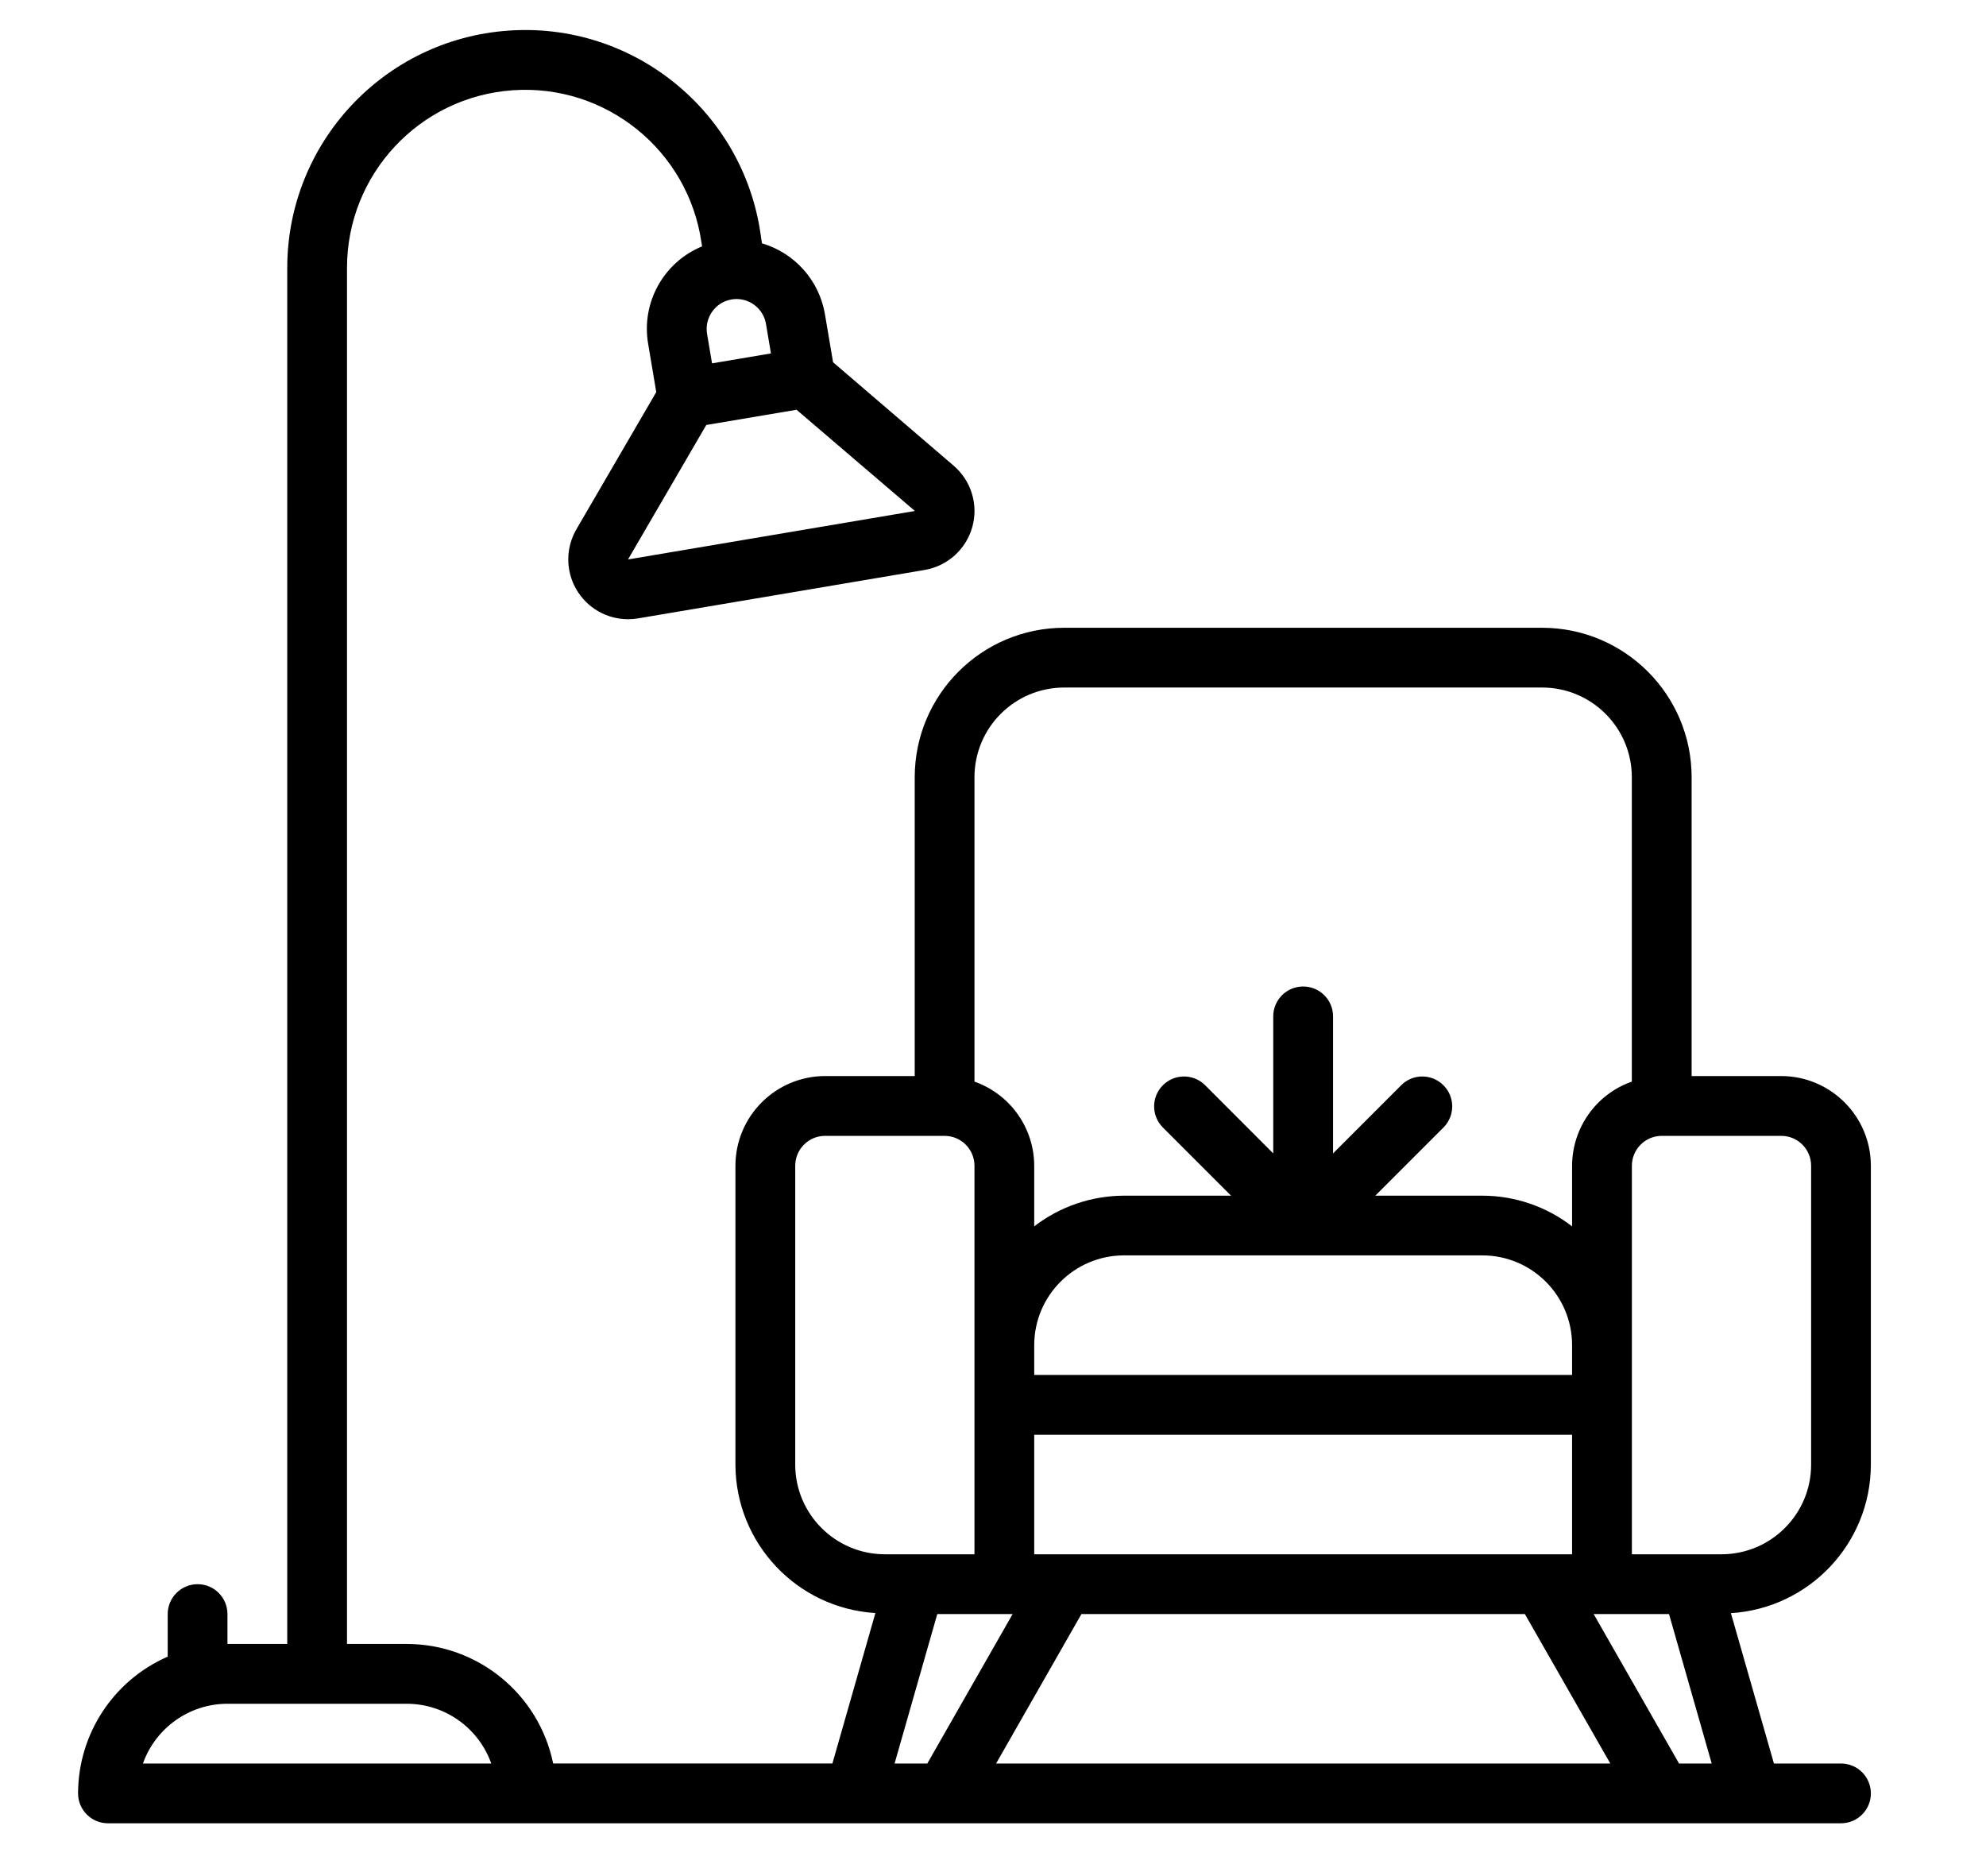 <?xml version="1.0" encoding="UTF-8"?> <svg xmlns="http://www.w3.org/2000/svg" width="36" height="34" viewBox="0 0 36 34" fill="none"><g id="salon 1"><path id="Vector" d="M32.289 19.501H30.664V14.085C30.663 12.59 29.451 11.379 27.955 11.377H19.289C17.794 11.379 16.583 12.59 16.581 14.085V19.501H14.956C14.059 19.503 13.332 20.23 13.331 21.127V26.543C13.335 27.968 14.445 29.145 15.868 29.233L15.089 31.959H10.027C9.768 30.699 8.659 29.794 7.373 29.793H6.29V4.856C6.29 3.162 7.6 1.756 9.29 1.636C10.98 1.516 12.475 2.723 12.716 4.399L12.726 4.465C12.027 4.753 11.621 5.487 11.749 6.232L11.896 7.106L10.448 9.593C10.254 9.928 10.252 10.341 10.444 10.676C10.636 11.012 10.993 11.22 11.38 11.222C11.442 11.222 11.504 11.217 11.565 11.207L16.762 10.329C17.176 10.258 17.512 9.955 17.625 9.55C17.738 9.145 17.605 8.712 17.286 8.439L15.101 6.565L14.953 5.691C14.849 5.081 14.405 4.584 13.812 4.41L13.788 4.247C13.468 2.007 11.47 0.394 9.214 0.555C6.956 0.715 5.207 2.594 5.207 4.856V29.793H4.123V29.252C4.123 28.952 3.881 28.71 3.582 28.71C3.283 28.71 3.04 28.952 3.04 29.252V30.023C2.054 30.454 1.417 31.426 1.415 32.502C1.415 32.8 1.658 33.043 1.957 33.043H33.372C33.671 33.043 33.913 32.8 33.913 32.502C33.913 32.202 33.671 31.96 33.372 31.96H32.156L31.376 29.235C32.799 29.146 33.909 27.97 33.913 26.544V21.127C33.912 20.23 33.185 19.503 32.289 19.501ZM16.58 9.261L11.384 10.139L12.803 7.702L14.439 7.426L16.584 9.26L16.58 9.261ZM13.975 6.405L12.907 6.585L12.817 6.051C12.768 5.756 12.966 5.477 13.261 5.427C13.29 5.422 13.321 5.419 13.351 5.419C13.615 5.42 13.841 5.61 13.885 5.871L13.975 6.405ZM19.289 12.46H27.955C28.852 12.461 29.579 13.188 29.58 14.085V19.602C28.933 19.829 28.499 20.44 28.497 21.127V22.225C28.032 21.866 27.461 21.67 26.872 21.669H24.93L26.172 20.427C26.377 20.214 26.375 19.877 26.165 19.668C25.956 19.459 25.619 19.455 25.406 19.661L24.164 20.903V18.419C24.164 18.12 23.922 17.878 23.622 17.878C23.323 17.878 23.08 18.12 23.08 18.419V20.903L21.839 19.661C21.626 19.455 21.288 19.459 21.079 19.668C20.87 19.877 20.868 20.214 21.073 20.427L22.315 21.669H20.373C19.784 21.671 19.213 21.866 18.747 22.225V21.127C18.746 20.44 18.311 19.83 17.664 19.602V14.085C17.665 13.188 18.392 12.461 19.289 12.46ZM26.872 22.751C27.769 22.753 28.496 23.479 28.497 24.377V24.918H18.747V24.377C18.749 23.48 19.475 22.753 20.373 22.751H26.872ZM27.641 29.251L29.19 31.96H18.056L19.603 29.251H27.641ZM28.497 28.168H18.747V26.002H28.497V28.168ZM14.415 26.544V21.127C14.415 20.828 14.657 20.585 14.956 20.585H17.122C17.421 20.585 17.664 20.828 17.664 21.127V28.168H16.04C15.143 28.167 14.416 27.44 14.415 26.544ZM2.591 31.96C2.821 31.312 3.435 30.877 4.123 30.877H7.373C8.061 30.877 8.675 31.312 8.905 31.96H2.591ZM16.216 31.96L16.99 29.251H18.356L16.809 31.96H16.216ZM30.436 31.96L28.888 29.251H30.254L31.028 31.96H30.436ZM32.83 26.544C32.83 27.44 32.102 28.167 31.206 28.168H29.581V21.127C29.581 20.828 29.824 20.585 30.123 20.585H32.289C32.588 20.585 32.83 20.828 32.83 21.127V26.544Z" fill="black"></path></g></svg> 